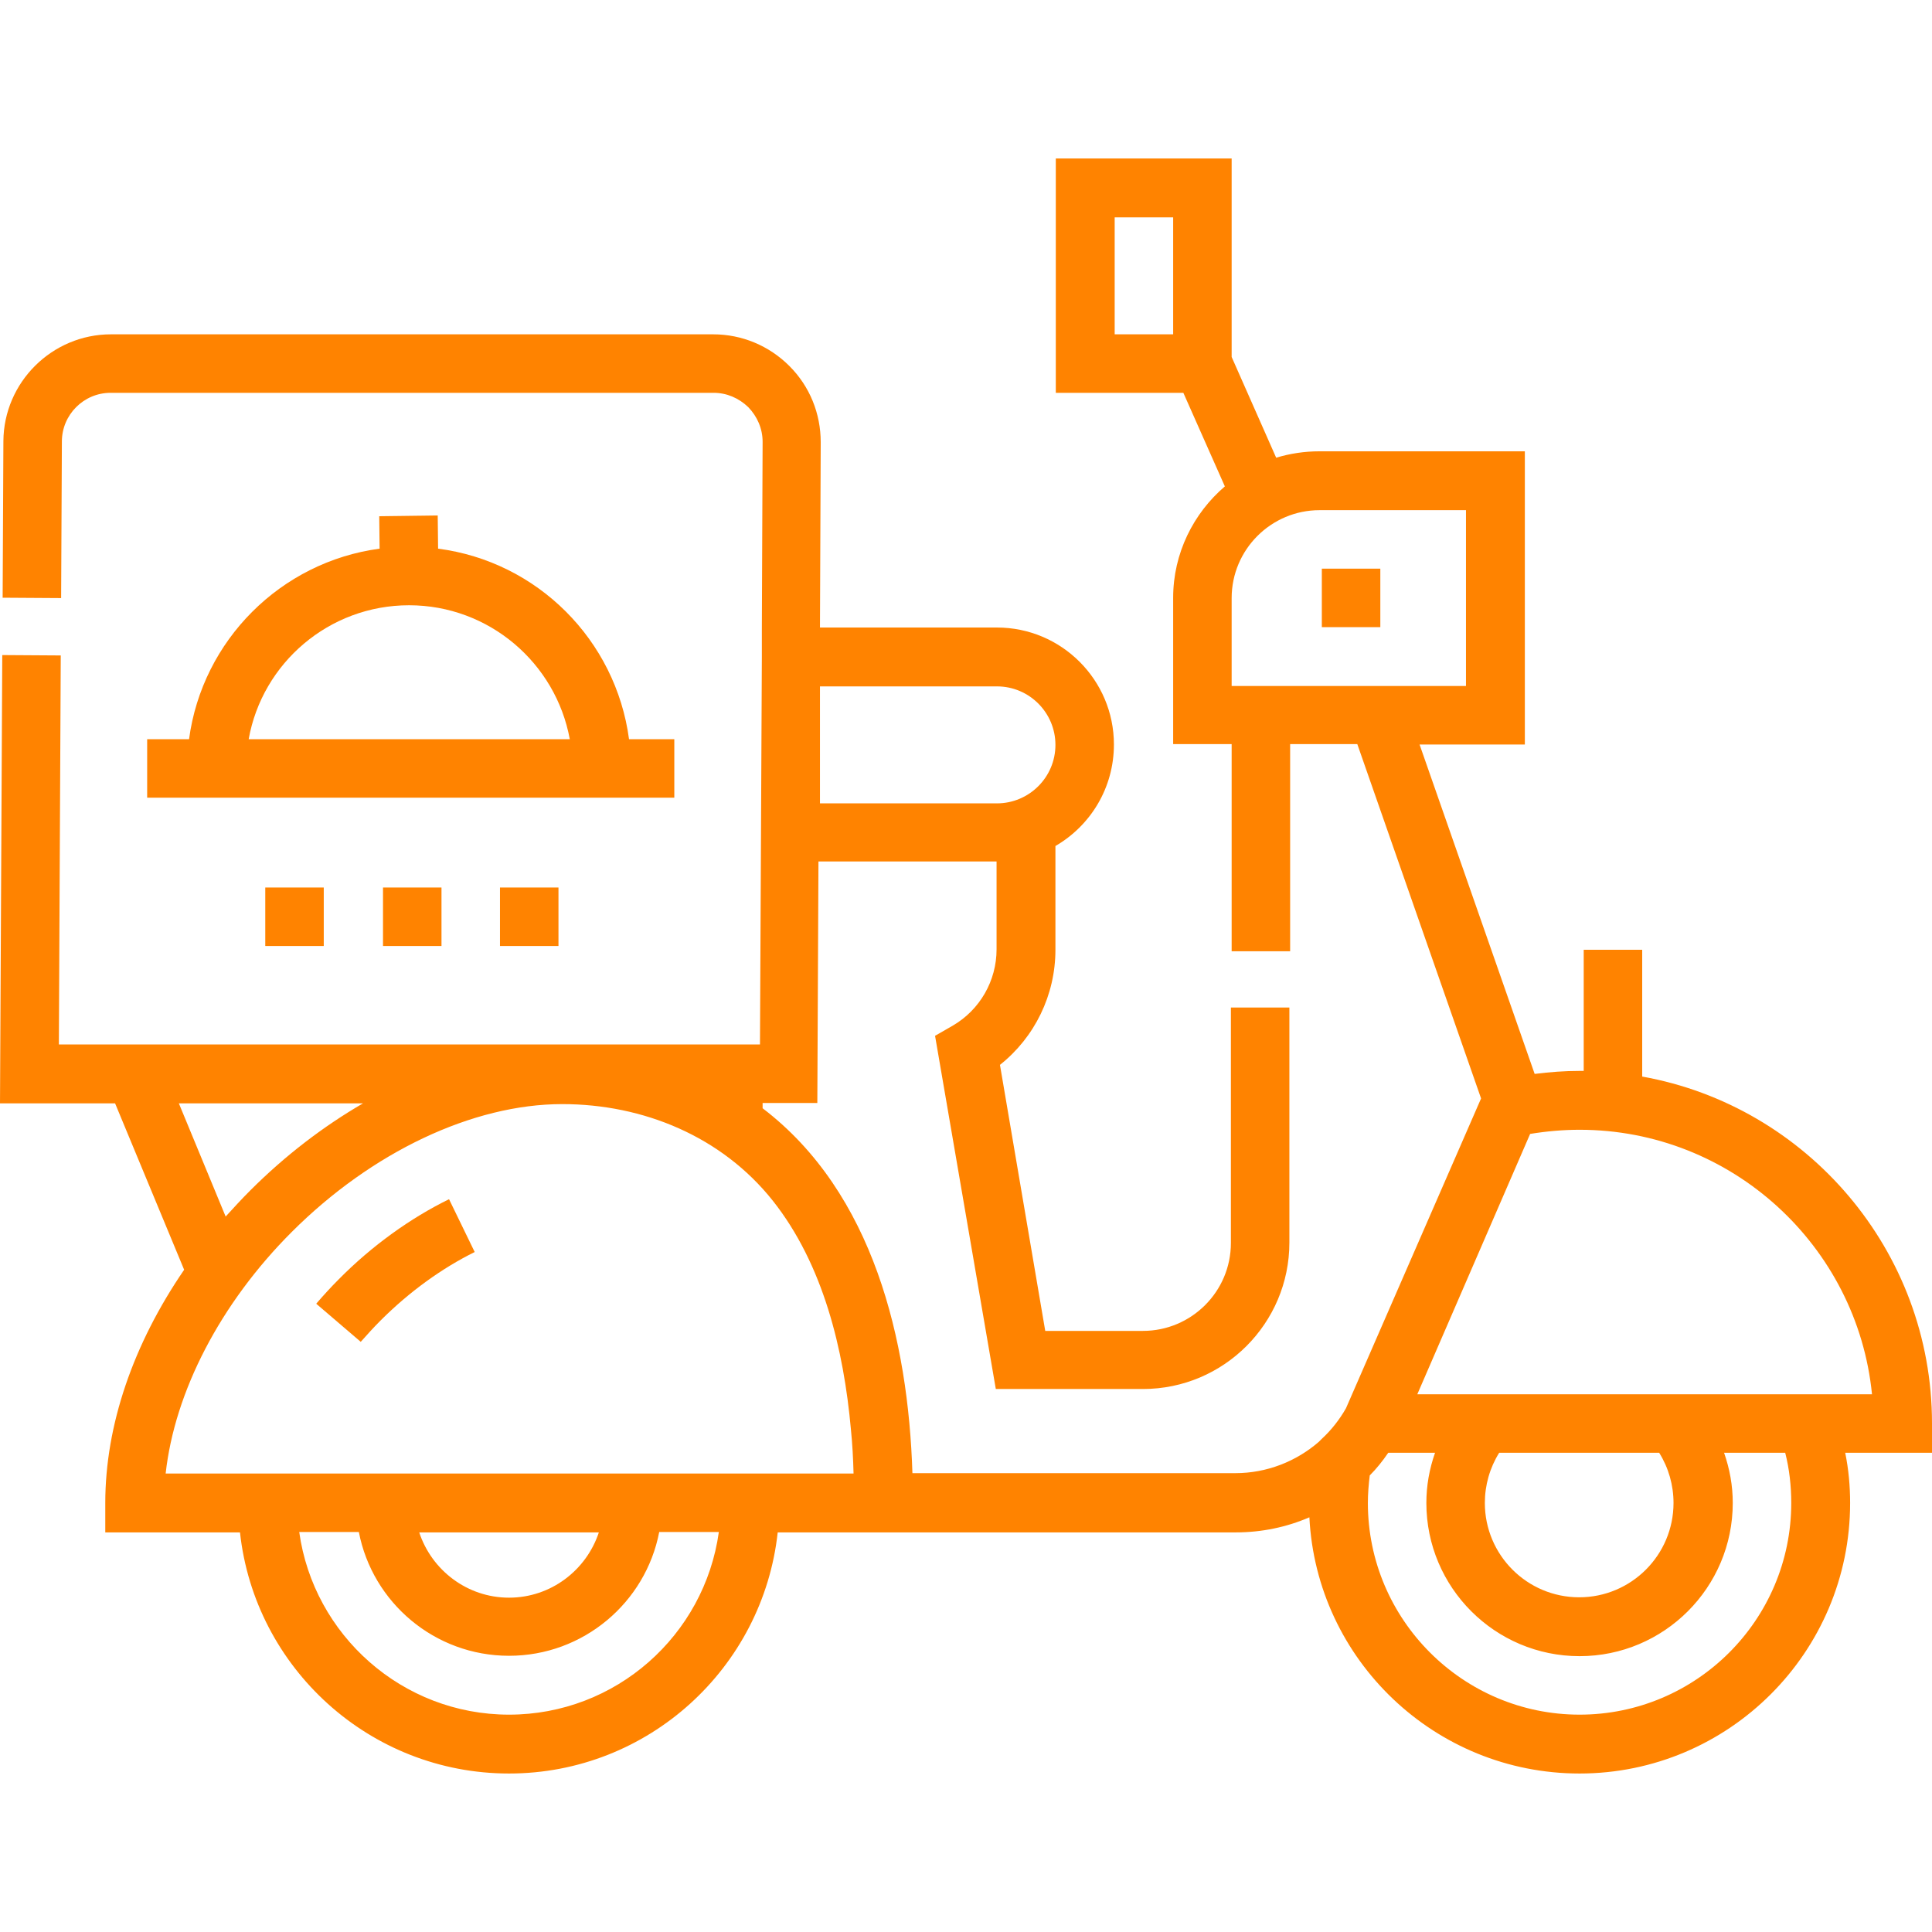 <?xml version="1.0" encoding="UTF-8"?> <!-- Generator: Adobe Illustrator 22.0.1, SVG Export Plug-In . SVG Version: 6.00 Build 0) --> <svg xmlns="http://www.w3.org/2000/svg" xmlns:xlink="http://www.w3.org/1999/xlink" version="1.1" id="Layer_1" x="0px" y="0px" viewBox="0 0 512 512" style="enable-background:new 0 0 512 512;" xml:space="preserve"> <style type="text/css"> .st0{fill:#FF8300;} </style> <g> <g> <path class="st0" d="M89.8,339c-2.1,2.1-4.1,4.3-6,6.5l11.8,10.1c1.7-1.9,3.4-3.8,5.2-5.6c7.7-7.7,16.3-13.9,25-18.2l-6.8-14 C108.8,322.8,98.6,330.1,89.8,339L89.8,339z"></path> <path class="st0" d="M512,377.2c0-45.8-33.2-84.1-76.8-91.9v-33.6h-15.5v32.1c-0.4,0-0.7,0-1.1,0c-4,0-7.9,0.3-11.9,0.8 l-30.5-87.3h27.9v-77.7h-54.4c-4,0-7.9,0.6-11.5,1.7l-11.8-26.7V42h-46.6v62.1h33.8l11,24.8c-8.3,7.1-13.7,17.7-13.7,29.5v38.8 h15.5v54.9h15.5v-54.9h17.8l32.8,93.9l-35.8,82.1c-1.7,3-3.9,5.8-6.4,8.1l-0.8,0.8c-6,5.2-13.8,8.3-22.1,8.3h-85.6 c-1.1-35.1-10.3-74.3-39.7-96.7v-1.4h14.5l0.3-64h47.2v23.3c0,8.3-4.4,16-11.6,20.2l-4.7,2.7l16.1,93.6h39 c21.4,0,38.8-17.4,38.8-38.8V267h-15.5v62.4c0,12.9-10.5,23.3-23.3,23.3h-25.9L265,282.2c9.2-7.3,14.7-18.5,14.7-30.5v-27.5 c9.3-5.4,15.5-15.4,15.5-26.9c0-17.1-13.9-31-31-31h-46.9l0.2-49.1c0-7.6-2.9-14.8-8.3-20.2s-12.6-8.4-20.2-8.4H29.4 c-15.6,0-28.4,12.7-28.5,28.3l-0.2,41.5l15.5,0.1l0.2-41.5c0-7.1,5.8-12.9,12.9-12.9h159.8c3.5,0,6.7,1.4,9.2,3.8 c2.4,2.5,3.8,5.7,3.8,9.2l-0.2,49.2h0v7.7l-0.5,102.8H15.6l0.5-103.1l-15.5-0.1L0,292.4h30.5l18.3,44.1 c-13.5,19.7-20.9,41.2-20.9,61.8v7.8h35.7C67.5,442,98,470,134.9,470s67.3-28,71.2-63.9h121.4c6.9,0,13.5-1.4,19.5-4 c1.9,37.8,33.3,67.9,71.6,67.9c39.5,0,71.7-32.1,71.7-71.7c0-4.5-0.4-8.9-1.3-13.3h23L512,377.2z M310.9,88.6h-15.5v-31h15.5V88.6 z M326.4,181.8v-23.3c0-12.9,10.5-23.3,23.3-23.3h38.8v46.6h-17.8H326.4z M217.3,181.9h46.9c8.6,0,15.5,7,15.5,15.5 c0,8.6-7,15.5-15.5,15.5h-46.9V181.9z M47.4,292.4h48.8c-10.5,6.1-20.6,13.8-29.9,23.1c-2.3,2.3-4.4,4.6-6.5,6.9L47.4,292.4z M134.9,454.4c-28.3,0-51.8-21.1-55.6-48.4h15.8c3.6,18.7,20.1,32.8,39.8,32.8s36.2-14.1,39.8-32.8h15.8 C186.7,433.4,163.2,454.4,134.9,454.4z M111.1,406.1h47.6c-3.3,10-12.7,17.3-23.8,17.3C123.8,423.4,114.4,416.1,111.1,406.1z M43.9,390.5c2.4-21.7,14.5-45.1,33.4-64c21.2-21.2,48-33.9,71.7-33.9c21.5,0,42.3,8.6,55.8,25.6c13.4,16.9,18.8,39.5,20.7,60.6 c0.4,3.9,0.6,7.8,0.7,11.7H43.9z M418.6,454.4c-30.9,0-56.1-25.2-56.1-56.1c0-2.4,0.2-4.9,0.5-7.3c1.8-1.8,3.4-3.8,4.9-6h12.4 c-1.5,4.3-2.3,8.7-2.3,13.3c0,22.4,18.2,40.6,40.6,40.6c22.4,0,40.6-18.2,40.6-40.6c0-4.6-0.8-9-2.3-13.3h16.2 c1.1,4.3,1.6,8.8,1.6,13.3C474.7,429.3,449.5,454.4,418.6,454.4L418.6,454.4z M393.5,398.3c0-4.7,1.3-9.3,3.8-13.3h42.4 c2.5,4,3.8,8.6,3.8,13.3c0,13.8-11.2,25-25,25S393.5,412.1,393.5,398.3L393.5,398.3z M375.6,369.5l29.9-69 c4.3-0.7,8.7-1.1,13.1-1.1c40.3,0,73.6,30.8,77.5,70.1L375.6,369.5z"></path> <path class="st0" d="M350.3,150.7h15.5v15.5h-15.5V150.7z"></path> <path class="st0" d="M50.1,195.9H39v15.5h10.6h117.6h11.5v-15.5h-12c-3.5-26.3-24.3-47.1-50.6-50.5l-0.1-8.8l-15.5,0.2l0.1,8.6 C74.4,148.9,53.6,169.7,50.1,195.9z M108.4,160.4c21.2,0,38.9,15.3,42.6,35.5H65.9C69.5,175.7,87.2,160.4,108.4,160.4z"></path> </g> <g> <path class="st0" d="M148,250.7h-15.5v-15.5H148V250.7z M117,250.7h-15.5v-15.5H117V250.7z M85.9,250.7H70.3v-15.5h15.5V250.7z"></path> </g> </g> </svg> 